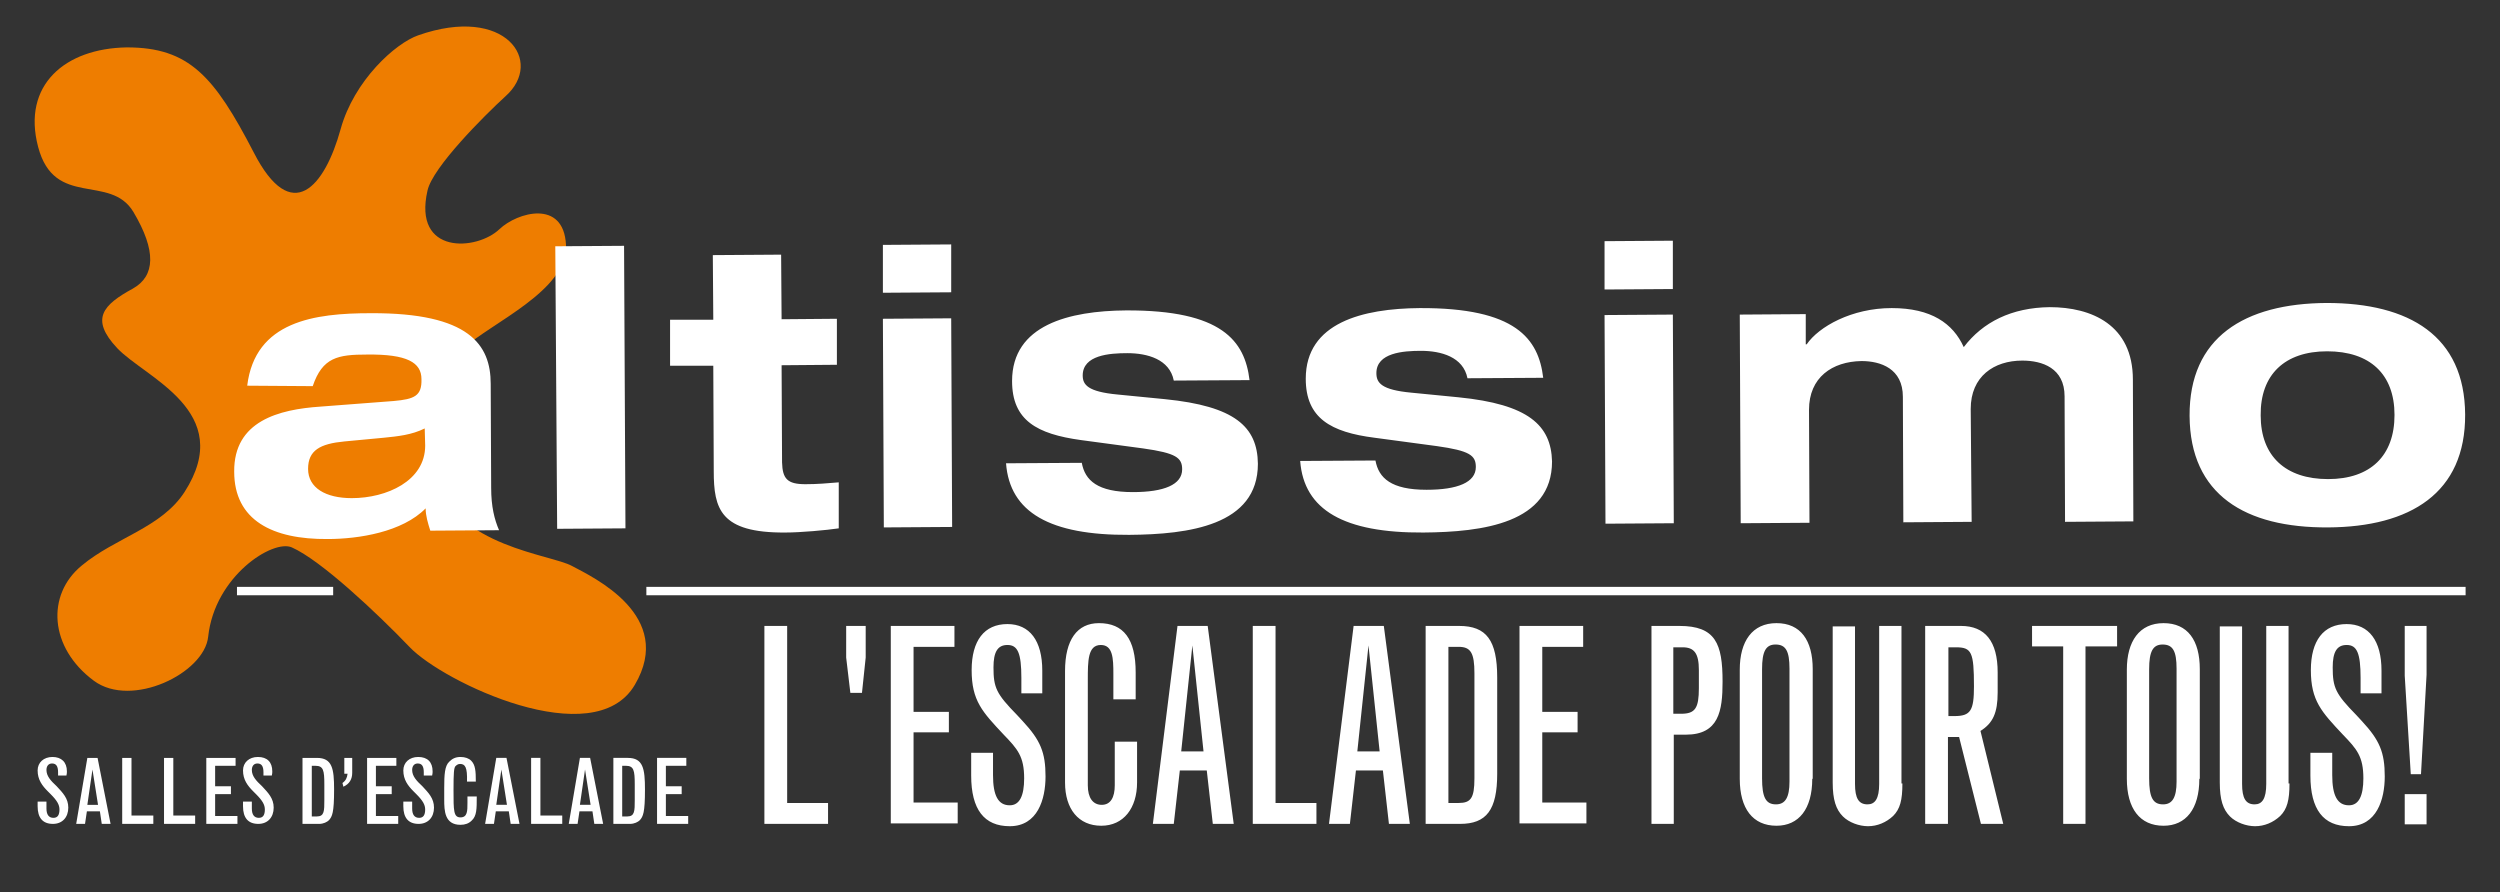 <svg enable-background="new 0 0 538 192" viewBox="0 0 538 192" xmlns="http://www.w3.org/2000/svg"><rect x="0" y="0" width="538" height="192" fill="#333333" stroke="none"/><path d="m88.2 139.3c7.2 7.5 39.6 23 48.4 8.1s-9-23.2-13.5-25.6c-4.5-2.5-25-4.2-29.2-18.6-5-16.9-.3-22.5 5.8-28.2 5.9-5.5 22.6-12.5 22.1-22.3-.5-9.9-10.5-7-14.3-3.4-4.9 4.7-18.7 5.6-15.5-8.3 1.1-5 12.2-16.1 16.8-20.3 8.4-7.5 0-19.7-18.8-13.1-4.9 1.7-13.8 9.7-16.7 20.2-3.4 12.3-10.5 21-18.7 5-8.5-16.4-13.9-22.6-27.3-22.6-13.3.2-22.6 8.1-19.1 21.4s15.5 5.7 20.5 14c5 8.4 4.7 13.8-.1 16.5-6.4 3.5-9.3 6.5-3.4 12.8 6 6.4 25.7 13.6 14.5 31-5 7.7-14.9 9.8-22.1 15.8-7.7 6.3-7 17.7 2.6 24.8 8.1 6 23.8-1.6 24.6-9.5 1.4-13 13.9-21 18-19.2 6.3 2.8 18.3 14.1 25.4 21.5z" fill="#ee7d00"/><path d="m53.2 83c1.7-13.9 14.5-15.6 26.6-15.6 21.2-.1 25.8 6.8 25.8 15.2l.1 22.4c0 4 .7 6.8 1.7 9.1l-14.8.1c-.5-1.6-1-3.2-1-4.8-5 5.1-14.4 6.6-21.1 6.6-11.8.1-20.1-4-20.1-14.5-.1-10.9 9.6-13.4 18.6-14l15.7-1.2c4.5-.4 6.1-1.1 6-4.7 0-3.6-3.1-5.4-11.7-5.3-6.3 0-9.6.6-11.7 6.8zm38.2 9.2c-2.8 1.4-5.8 1.7-8.8 2l-8.5.8c-5.2.5-7.8 1.9-7.8 5.9 0 4.1 3.8 6.3 9.4 6.3 7.5 0 15.8-3.7 15.8-11.3zm42.9-39.3.3 60.8-14.7.1-.4-60.8zm39 51.3c-3.9 0-4.9-1.2-5-4.7l-.1-20.9 11.9-.1v-9.9l-11.9.1-.1-13.9-14.7.1.1 13.9h-9.3v9.9h9.3l.1 22.7c0 8.1 1.4 13.3 15.4 13.2 3.3 0 8.8-.5 11.5-.9v-9.9c-2.4.2-4.6.4-7.2.4zm16.7-35.6.2 44.9 14.7-.1-.2-44.9zm14.7-16-14.7.1v10.3l14.7-.1zm46 33.3-10.2-1c-6.4-.6-7.5-2.1-7.5-4.1 0-4.4 5.8-4.8 9.6-4.8 4.3 0 9.1 1.3 10 5.9l16.3-.1c-1-8.4-5.9-15.1-26.6-15-12.2.1-24.5 3.1-24.5 15.2 0 8.5 5.4 11.4 14.8 12.7l13.4 1.8c7.1 1 8.4 2 8.4 4.5 0 3.3-3.9 4.9-10.6 4.9-7.6 0-10.3-2.5-11-6.3l-16.3.1c.8 10.6 9.5 15.5 26.5 15.4 12.8-.1 27.7-2 27.7-15.3-.1-8-5-12.4-20-13.9zm63.2-.4-10.2-1c-6.4-.6-7.5-2.1-7.5-4.2 0-4.4 5.8-4.8 9.6-4.8 4.3 0 9.1 1.3 10 5.9l16.3-.1c-1-8.4-5.9-15.1-26.6-15-12.2.1-24.5 3.1-24.5 15.2 0 8.5 5.4 11.5 14.8 12.7l13.4 1.8c7.1 1 8.4 2 8.4 4.5 0 3.3-3.9 4.9-10.6 4.9-7.6 0-10.3-2.5-11-6.3l-16.2.1c.8 10.6 9.5 15.5 26.5 15.4 12.8-.1 27.7-2 27.7-15.3-.2-7.8-5.1-12.3-20.1-13.8zm46.1-33.7-14.7.1v10.4l14.7-.1zm-14.7 16 .2 44.9 14.7-.1-.2-44.9zm95.8-1.7c-8.2.1-14.4 3.2-18.5 8.6-2.3-5.1-7-8.4-15.5-8.4-8.6 0-15.7 4-18.3 7.8h-.2v-6.5l-14.2.1.2 44.9 14.8-.1-.1-24.3c0-7 5-10.4 11.3-10.5 4.1 0 8.9 1.6 8.9 7.7l.1 27 14.7-.1-.2-24.3c0-7 5-10.4 11.1-10.4 4.3 0 9.1 1.6 9.1 7.7l.1 27 14.7-.1-.1-30.5c0-11.8-8.9-15.6-17.9-15.6zm89.4 23.1c.1 16.9-11.8 24.2-29.5 24.3-17.8.1-29.7-7-29.8-24-.1-16.9 11.8-24.2 29.5-24.3 17.8 0 29.7 7.1 29.8 24zm-15.2.1c0-8.8-5.3-13.7-14.5-13.7-9.1 0-14.4 5-14.3 13.8 0 8.8 5.4 13.7 14.5 13.7s14.3-5 14.3-13.8zm-443.6 37h-20.7v1.8h20.7zm458.8 0h-391.4v1.8h391.5v-1.8zm-520.5 46.4v1.3c0 1.3.5 2 1.5 2 .9 0 1.3-.6 1.3-1.8 0-1-.5-1.9-1.9-3.3l-.6-.6c-1.2-1.2-2.2-2.5-2.2-4.5 0-1.7 1.3-2.9 3.2-2.9s3.1 1.1 3.1 3.1c0 .3 0 .4-.1.9h-1.8v-.7c0-1.3-.4-1.9-1.3-1.9-.8 0-1.2.6-1.2 1.4 0 1.3.9 2.3 2.2 3.5 1.3 1.4 2.5 2.6 2.5 4.6 0 2.1-1.3 3.5-3.3 3.5-2.2 0-3.3-1.3-3.3-3.8v-1h1.9zm8.8-9.6h2.2l2.8 14.2h-1.9l-.4-2.7h-2.8l-.4 2.7h-1.9zm1.1 2.5-1.1 7.6h2.3zm6.4-2.5h2v12.4h4.7v1.8h-6.7zm9 0h2v12.4h4.7v1.8h-6.7zm9 0h6.4v1.7h-4.4v4.4h3.4v1.7h-3.4v4.7h4.8v1.7h-6.7v-14.2zm9.9 9.6v1.3c0 1.3.5 2 1.5 2 .9 0 1.3-.6 1.3-1.8 0-1-.5-1.9-1.9-3.3l-.6-.6c-1.2-1.2-2.2-2.5-2.2-4.5 0-1.7 1.3-2.9 3.2-2.9 2 0 3.1 1.1 3.1 3.1 0 .3 0 .4-.1.9h-1.8v-.7c0-1.3-.4-1.9-1.3-1.9-.8 0-1.2.6-1.2 1.4 0 1.3.9 2.3 2.2 3.5 1.3 1.4 2.5 2.6 2.5 4.6 0 2.1-1.3 3.5-3.3 3.5-2.2 0-3.3-1.3-3.3-3.8v-1h1.9zm10.9-9.6h3.1c3.3 0 3.7 2.3 3.7 6.8 0 5-.4 5.8-1.1 6.6-.4.4-1.2.8-2.1.8h-3.6zm2 12.6h1.1c1.6 0 1.6-1.2 1.6-3.5v-3.4c0-3-.2-4-1.9-4h-.8zm7-12.6h1.7v3.2c0 1.4-.6 2.4-1.9 3l-.2-.8c.7-.5 1-1.1 1.1-2h-.7zm4.8 0h6.4v1.7h-4.4v4.4h3.4v1.7h-3.4v4.7h4.8v1.7h-6.7v-14.2zm9.8 9.6v1.3c0 1.3.5 2 1.5 2 .9 0 1.3-.6 1.3-1.8 0-1-.5-1.9-1.9-3.3l-.6-.6c-1.2-1.2-2.2-2.5-2.2-4.5 0-1.7 1.3-2.9 3.2-2.9 2 0 3.1 1.1 3.1 3.1 0 .3 0 .4-.1.9h-1.8v-.7c0-1.3-.4-1.9-1.3-1.9-.8 0-1.2.6-1.2 1.4 0 1.3.9 2.3 2.2 3.5 1.3 1.4 2.5 2.6 2.5 4.6 0 2.1-1.3 3.5-3.3 3.5-2.2 0-3.3-1.3-3.3-3.8v-1h1.9zm13.9-1.2c0 2.6 0 4.1-1.1 5.1-.6.6-1.4.9-2.4.9-3.4 0-3.5-3-3.5-5.4v-2.5c0-2.9.1-4.8 1.1-5.7.6-.6 1.3-1 2.4-1 1 0 1.8.3 2.3.8.9.9 1 2.2 1 4.5h-1.9c.1-3.1-.4-3.8-1.5-3.8-.4 0-.7.2-1 .5-.3.4-.4 1.3-.4 5.1 0 4.5 0 5.9 1.5 5.9s1.5-1.4 1.5-3.1v-1.4h2zm4.2-8.4h2.2l2.8 14.2h-1.9l-.4-2.7h-2.8l-.4 2.7h-1.9zm1.1 2.5-1.1 7.6h2.3zm6.4-2.5h2v12.4h4.7v1.8h-6.7zm10.5 0h2.2l2.8 14.2h-1.9l-.4-2.7h-2.8l-.4 2.7h-1.9zm1.1 2.5-1.1 7.6h2.3zm6.1-2.5h3.1c3.3 0 3.7 2.3 3.7 6.8 0 5-.4 5.8-1.1 6.6-.4.4-1.2.8-2.1.8h-3.6zm1.9 12.6h1.1c1.6 0 1.6-1.2 1.6-3.5v-3.4c0-3-.2-4-1.9-4h-.8zm7.4-12.6h6.4v1.7h-4.4v4.4h3.4v1.7h-3.4v4.7h4.8v1.7h-6.7v-14.2zm23.3-28.4h4.8v38.1h8.8v4.5h-13.7v-42.6zm17.5 0h4.2v6.8l-.8 7.6h-2.5l-.9-7.6zm9.6 0h13.7v4.5h-8.8v14h7.6v4.4h-7.6v15.1h9.5v4.5h-14.4zm22 27.2v4.9c0 4.4 1.1 6.5 3.6 6.5 2.1 0 3.1-2 3.1-5.8 0-4.7-1.4-6.3-4.4-9.4-4.6-4.9-6.9-7.3-6.9-13.9 0-6.3 2.7-9.9 7.7-9.9 4.8 0 7.5 3.6 7.5 10v4.9h-4.5v-3.3c0-5.4-.8-7.1-3-7.1-2.1 0-3 1.5-3 4.8 0 4.4.6 5.7 5.1 10.3l1.2 1.3c3.8 4.1 4.9 6.7 4.9 11.9 0 4.9-1.7 10.7-7.7 10.7-5.5 0-8.3-3.6-8.3-10.9v-4.9h4.7zm31-2.4v8.9c0 5.5-2.9 9.3-7.7 9.3-4.9 0-7.8-3.6-7.8-9.3v-24c0-6.7 2.6-10.3 7.3-10.3 5.3 0 7.9 3.4 7.9 10.6v5.8h-4.8v-5.5c0-3.3-.1-6.2-2.7-6.2-2.8 0-2.8 3.4-2.8 7.5v22.7c0 2.7 1.1 4.2 3 4.2s2.8-1.6 2.8-4.2v-9.4h4.8zm8.7-24.8h6.5l5.6 42.6h-4.5l-1.3-11.5h-5.8l-1.3 11.5h-4.5zm3.2 4.2-2.4 22.8h4.8zm13.1-4.2h4.8v38.1h8.8v4.5h-13.7v-42.6zm21.6 0h6.5l5.6 42.6h-4.5l-1.3-11.5h-5.8l-1.3 11.5h-4.5zm3.2 4.2-2.4 22.8h4.8zm12.3-4.2h7.2c5.9 0 8.2 3.1 8.2 11.1v20.7c0 7.8-2.3 10.8-8 10.8h-7.4zm4.8 38.1h2.3c2.6 0 3.4-1 3.4-5.3v-22.6c0-4.4-.8-5.7-3.4-5.7h-2.2v33.6zm15.4-38.1h13.7v4.5h-8.8v14h7.6v4.4h-7.6v15.1h9.5v4.5h-14.4zm28.3 0h6.1c7.8 0 9.3 3.8 9.3 12 0 6.3-.8 11.4-7.9 11.4h-2.6v19.2h-4.8v-42.6zm4.8 4.6v14.3h1.7c3 0 3.8-1.2 3.8-5.5v-3.9c0-3.6-1-4.9-3.5-4.9zm29.9 28.3c0 6.5-2.9 10.1-7.7 10.1-5.1 0-7.9-3.7-7.9-10.1v-23.5c0-6.1 2.7-10 7.9-10s7.8 3.7 7.8 9.9v23.6zm-4.9-23.7c0-3.8-.8-5.2-3-5.2-2.1 0-2.9 1.5-2.9 5.3v23.5c0 4.1.8 5.6 3 5.6 2 0 2.9-1.5 2.9-4.9zm24.3 24.7c0 3.6-.5 5.5-2 7-1.5 1.4-3.4 2.2-5.4 2.2-1.9 0-4.1-.8-5.4-2.1-1.5-1.5-2.2-3.6-2.2-7.3v-33.6h4.8v33.9c0 3.1.8 4.4 2.7 4.4 1.6 0 2.5-1.2 2.5-4.4v-34h4.8v33.9zm5-33.9h7.6c5.2 0 7.9 3.3 7.9 10v4.3c0 4.4-1 6.6-3.7 8.3l4.9 20h-4.8l-4.7-18.7h-2.4v18.7h-4.9v-42.6zm4.9 19.4h1.3c3.5 0 4.2-1.2 4.2-6.4 0-7.4-.5-8.4-3.9-8.4h-1.6zm18-19.4h18.3v4.4h-6.8v38.2h-4.8v-38.2h-6.7zm36 32.9c0 6.5-2.9 10.1-7.7 10.1-5.1 0-7.9-3.7-7.9-10.1v-23.5c0-6.1 2.7-10 7.9-10s7.8 3.7 7.8 9.9v23.6zm-4.9-23.7c0-3.8-.8-5.2-3-5.2-2.1 0-2.9 1.5-2.9 5.3v23.5c0 4.1.8 5.6 3 5.6 2 0 2.9-1.5 2.9-4.9zm24.3 24.7c0 3.6-.5 5.5-2 7-1.5 1.4-3.4 2.2-5.4 2.2-1.9 0-4.1-.8-5.4-2.1-1.5-1.5-2.2-3.6-2.2-7.3v-33.6h4.8v33.9c0 3.1.8 4.4 2.7 4.4 1.6 0 2.5-1.2 2.5-4.4v-34h4.8v33.9zm9.2-6.7v4.9c0 4.4 1.1 6.5 3.6 6.5 2.1 0 3.1-2 3.1-5.8 0-4.7-1.4-6.3-4.4-9.4-4.6-4.9-6.9-7.3-6.9-13.9 0-6.3 2.7-9.9 7.7-9.9 4.8 0 7.5 3.6 7.5 10v4.9h-4.5v-3.3c0-5.4-.8-7.1-3-7.1-2.1 0-3 1.5-3 4.8 0 4.4.6 5.7 5.1 10.3l1.2 1.3c3.8 4.1 4.9 6.7 4.9 11.9 0 4.9-1.7 10.7-7.7 10.7-5.5 0-8.3-3.6-8.3-10.9v-4.9h4.7zm15.6-27.2h4.7v10.5l-1.2 21.4h-2.2l-1.3-21.2zm0 36.2h4.7v6.5h-4.7z" fill="#fff"/></svg>